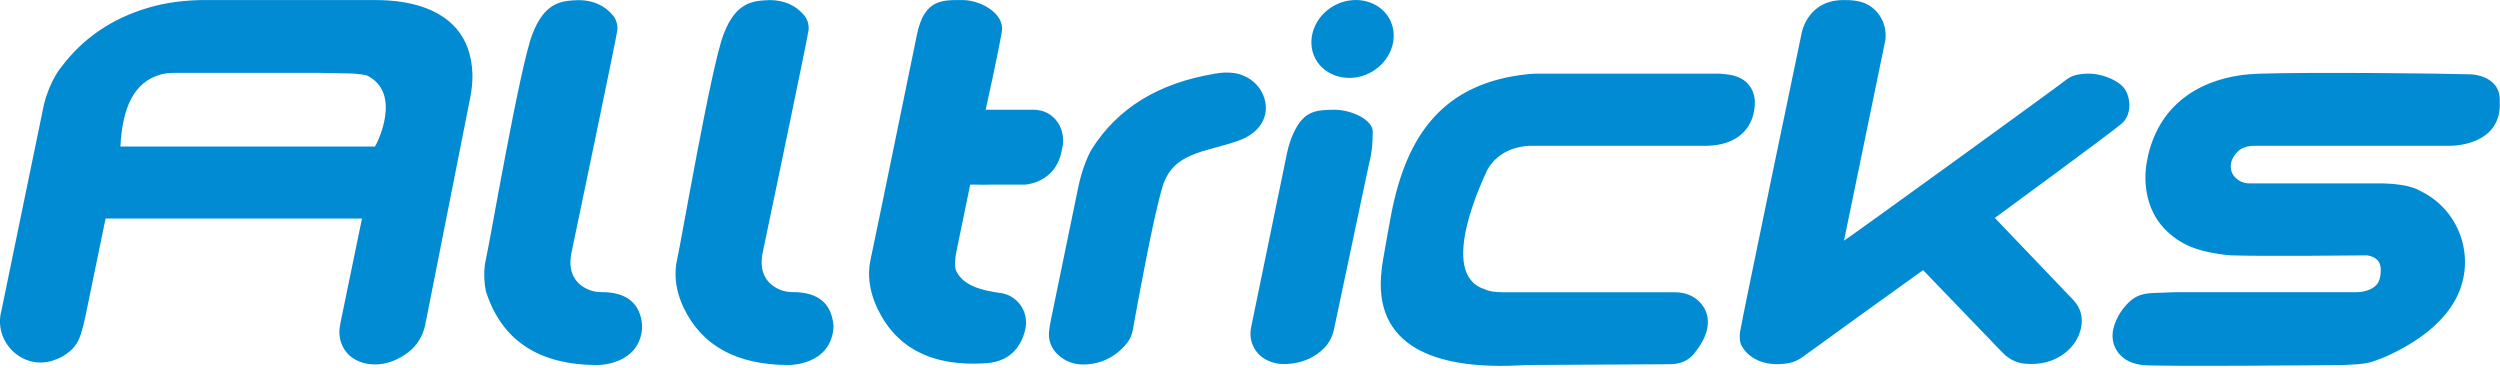 <?xml version="1.0" encoding="UTF-8"?> <svg xmlns="http://www.w3.org/2000/svg" width="686" height="101" viewBox="0 0 686 101" fill="none"><g clip-path="url(#clip0_822_1019)"><path d="M163.84 100.16C163.84 100.16 173.53 100.35 175.81 92.36C176.31 90.6 176.3 88.71 175.82 86.94C174.6 82.43 171.04 80.17 165.15 80.16C164.02 80.16 162.89 80.02 161.84 79.61C159.29 78.64 155.56 76.1 156.75 69.63L156.89 68.96C156.89 68.96 169.16 10.37 169.39 8.34C169.55 6.83 169.11 5.31 168.13 4.15C165.83 1.44 162.71 0.06 158.76 0.03C154.12 0.21 149.49 0.47 146.05 9.46C142.61 18.45 134.34 66.92 133.32 71.21C132.3 75.5 133.35 79.97 133.35 79.97C137.63 93.38 147.79 100.12 163.84 100.16ZM14.62 98.89C16.26 98.37 17.81 97.54 19.12 96.42C20.03 95.65 20.98 94.59 21.6 93.19C22.47 91.42 23.37 87.13 23.37 87.13L28.97 59.96H99.33L93.54 88.03C93.42 88.61 93.32 89.13 93.25 89.6C92.71 92.88 93.98 96.3 96.72 98.19C97.99 99.07 99.45 99.63 101.12 99.88C104.71 100.41 108.32 99.26 111.29 97.19C111.61 96.97 111.91 96.74 112.21 96.51C114.45 94.75 115.95 92.23 116.61 89.47L116.63 89.38L129.03 26.78C129.44 24.69 129.69 22.56 129.64 20.42C129.03 -2.07 102.75 0.22 101.72 0.01H56.35C51.05 0.01 45.74 0.63 40.66 2.13C30.68 5.08 22.73 10.51 16.8 18.42C16.8 18.42 13.79 21.81 12.04 28.75L0.37 85.34L0.34 85.45C-1.76 93.75 6.02 101.46 14.23 99.02C14.36 98.97 14.49 98.94 14.62 98.89ZM44.23 20.41C45.43 20.09 46.68 20 47.93 20H87.89C93.98 20.18 97.44 19.96 100.62 20.67C110.53 25.49 103.45 39.42 102.89 40.2H33.04C33.57 29.67 36.67 22.41 44.23 20.41ZM216.32 100.16C216.32 100.16 228.12 100.39 228.73 89.61C228.28 83.32 224.58 80.17 217.62 80.15C216.49 80.15 215.36 80.01 214.31 79.6C211.76 78.63 208.03 76.09 209.22 69.62L209.36 68.95C209.36 68.95 221.63 10.36 221.86 8.33L221.87 8.27C222.03 6.8 221.59 5.32 220.65 4.19C218.35 1.44 215.21 0.05 211.24 0.02C206.6 0.2 201.97 0.46 198.53 9.45C195.09 18.44 186.82 66.91 185.8 71.2C185.58 72.12 185.46 73.05 185.4 73.94C185.16 77.53 186.01 81.11 187.56 84.36C192.54 94.85 202.13 100.12 216.32 100.16ZM275.47 98.44C276.507 97.93 277.448 97.243 278.25 96.41C279.42 95.21 280.26 93.72 280.83 92.14C281.1 91.38 281.3 90.63 281.43 89.9C282.21 85.43 279.17 81.09 274.68 80.42C274.63 80.41 274.58 80.41 274.53 80.4C269.39 79.69 264.34 78.45 262.39 74.34C262.39 74.34 261.55 72.98 262.59 68.28L266.22 50.66H267.82C268.86 50.7 270.35 50.72 272.08 50.66H281.12C281.12 50.66 289.88 50.41 291.42 40.89V40.88C292.78 35.85 289.57 29.97 283.33 30.11H270.47C270.47 30.11 274.17 13.39 274.91 8.55C275.65 3.71 269.13 0.09 264.33 0.02C258.83 0.02 253.66 -0.48 251.62 9.45C249.58 19.38 239.87 66.74 238.89 71.2C238.75 71.84 238.65 72.47 238.58 73.09C238.14 77.08 239.05 81.08 240.79 84.7C246.04 95.66 255.97 100.65 270.56 99.67C272.25 99.55 273.94 99.2 275.47 98.44ZM289.68 96.68C292.42 99.69 296.13 100.67 300.79 99.6C304.16 98.83 307.13 96.84 309.27 94.12L309.32 94.06C310.13 93.02 310.62 91.78 310.85 90.49C312.07 83.64 316.49 59.36 319 51.22C321.94 41.71 330.42 41.89 339.71 38.65C346.67 36.22 348.68 30.74 346.53 25.88C345.09 22.63 341.91 20.43 338.39 20.01C336.94 19.84 335.21 19.84 333.27 20.24C317.91 22.79 306.69 29.67 299.6 40.9C299.6 40.9 298.9 41.93 297.89 44.5C297 46.76 296.34 49.1 295.85 51.48L288.45 87.38C288.17 88.65 287.97 89.83 287.87 90.9C287.64 92.98 288.26 95.12 289.68 96.68ZM354.41 99.77C358.01 99.31 360.99 97.89 363.35 95.51C364.77 94.08 365.65 92.21 366.07 90.24L375.66 44.92C376.57 41.36 376.61 39.38 376.68 36.16C376.75 32.95 370.98 30.06 365.85 30.1C361.36 30.26 357.91 30.15 354.96 36.47C354.1 38.32 353.51 40.28 353.1 42.28L343.33 89.69C342.98 91.41 343.08 93.22 343.8 94.82C344.77 96.98 346.45 98.48 348.85 99.32C350.61 99.94 352.54 100.01 354.41 99.77ZM481.55 28.08L481.54 28.12C481.51 26.29 480.96 23.78 478.5 22C477.47 21.26 476.25 20.82 475 20.59C473.82 20.37 472.78 20.25 471.88 20.22H421.89C421.09 20.22 420.28 20.25 419.48 20.33C395.84 22.68 385.91 37.22 381.74 58.84C381.74 58.84 379.09 72.99 379.12 74.11C376.67 94.56 392.96 101.84 418.64 100.16L458.07 99.94C460.86 99.93 463.44 99.18 465.37 96.35C469.72 90.78 469.5 85.83 466.13 82.62C464.89 81.44 463.29 80.68 461.61 80.38C460.99 80.27 460.27 80.19 459.52 80.19H412.35C411.23 80.19 410.12 80.11 409.02 79.9C408.54 79.81 408.04 79.66 407.19 79.29C394.33 74.98 407.13 48.79 408.17 46.51C409.76 43.77 413.11 40.34 419.75 40H468.58C479.98 39.61 481.13 31.49 481.33 30.34C481.39 29.98 481.54 29.16 481.52 28.14M566.76 96.75C568.86 95.08 570.41 92.76 571 90.14C571.66 87.18 570.99 84.6 568.99 82.39C568.91 82.31 547.38 59.8 547.38 59.8C550.2 57.74 579.32 36.39 582.19 33.92C585.06 31.45 584.62 26.86 583.08 24.49C581.93 22.71 578.74 20.95 575.21 20.37C573.62 20.11 571.99 20.17 570.39 20.43C569.45 20.58 568.14 20.92 566.78 22.03C564.59 23.82 506.96 65.55 505.99 66.04L516.64 14.4L517.32 11.12C517.33 11.06 517.34 11 517.35 10.93C517.92 6.25 515.08 1.67 510.52 0.49C509.28 0.17 507.93 0.01 506.48 0.03C496.02 -0.36 494.39 9.01 494.39 9.01C494.39 9.01 478.03 87.4 477.49 90.97C477.08 93.75 477.97 95.01 477.97 95.01C480.28 98.93 485.19 100.73 490.96 99.61C492.31 99.35 493.57 98.73 494.68 97.92C501.28 93.1 527.12 74.52 527.7 74.12L549.54 96.8L549.62 96.88C551.2 98.49 553.28 99.57 555.53 99.79C559.95 100.2 563.69 99.19 566.76 96.75ZM643.13 100.16C648.81 99.94 650.12 99.56 651.88 98.93C653.05 98.51 654.22 98.05 655.35 97.53C664.02 93.5 670.04 88.59 673.42 82.83C679.79 71.93 675.56 57.94 664.19 52.42C664.13 52.39 664.08 52.37 664.02 52.34C664.02 52.34 661.45 50.5 653.93 50.32H617.41C616.29 50.36 615.16 50.07 614.24 49.44C612.57 48.29 611.88 46.76 612.19 44.87C612.32 44.05 612.69 43.28 613.17 42.6C614.03 41.4 614.84 40.78 616.03 40.39C616.92 40.1 617.85 40 618.79 40H672.09C672.09 40 686.71 40.39 685.93 27.65C686.06 23.81 683.63 22.04 681.64 21.2C680.41 20.68 679.08 20.44 677.74 20.39C669.78 20.15 634.32 19.75 619.72 20.23C604.94 20.72 592.73 27.85 589.38 42.93C588.75 45.75 588.52 48.66 588.87 51.53C589.59 57.52 592.36 62.19 597.17 65.55C599.7 67.32 602.63 68.45 605.65 69.09C607.69 69.52 610.26 69.98 612.33 70.07C620.21 70.38 649.61 70.07 649.61 70.07C652.2 70.53 653.23 71.88 653.29 73.89C653.25 76.48 652.88 78.43 649.91 79.58C648.8 80.01 647.59 80.18 646.4 80.18H596.86C596.86 80.18 595.42 80.22 590.78 80.4C587.26 80.54 585.57 81.56 584.03 83.07C582.994 84.08 582.105 85.232 581.39 86.49C579.36 90.08 579.14 93.25 580.73 96C581.77 97.8 583.55 99.08 585.54 99.68C586.18 99.87 586.91 100.04 587.76 100.15C591.47 100.67 643.13 100.16 643.13 100.16ZM376.05 19.91C381.41 17.05 383.86 10.83 381.59 5.82L381.32 5.26C378.62 0.2 371.81 -1.51 366.22 1.47C360.63 4.45 358.26 11.06 360.95 16.12C363.65 21.18 370.47 22.89 376.05 19.91Z" fill="#008BD2"></path></g><defs><clipPath id="clip0_822_1019"><rect width="685.94" height="100.39" fill="white"></rect></clipPath></defs></svg> 